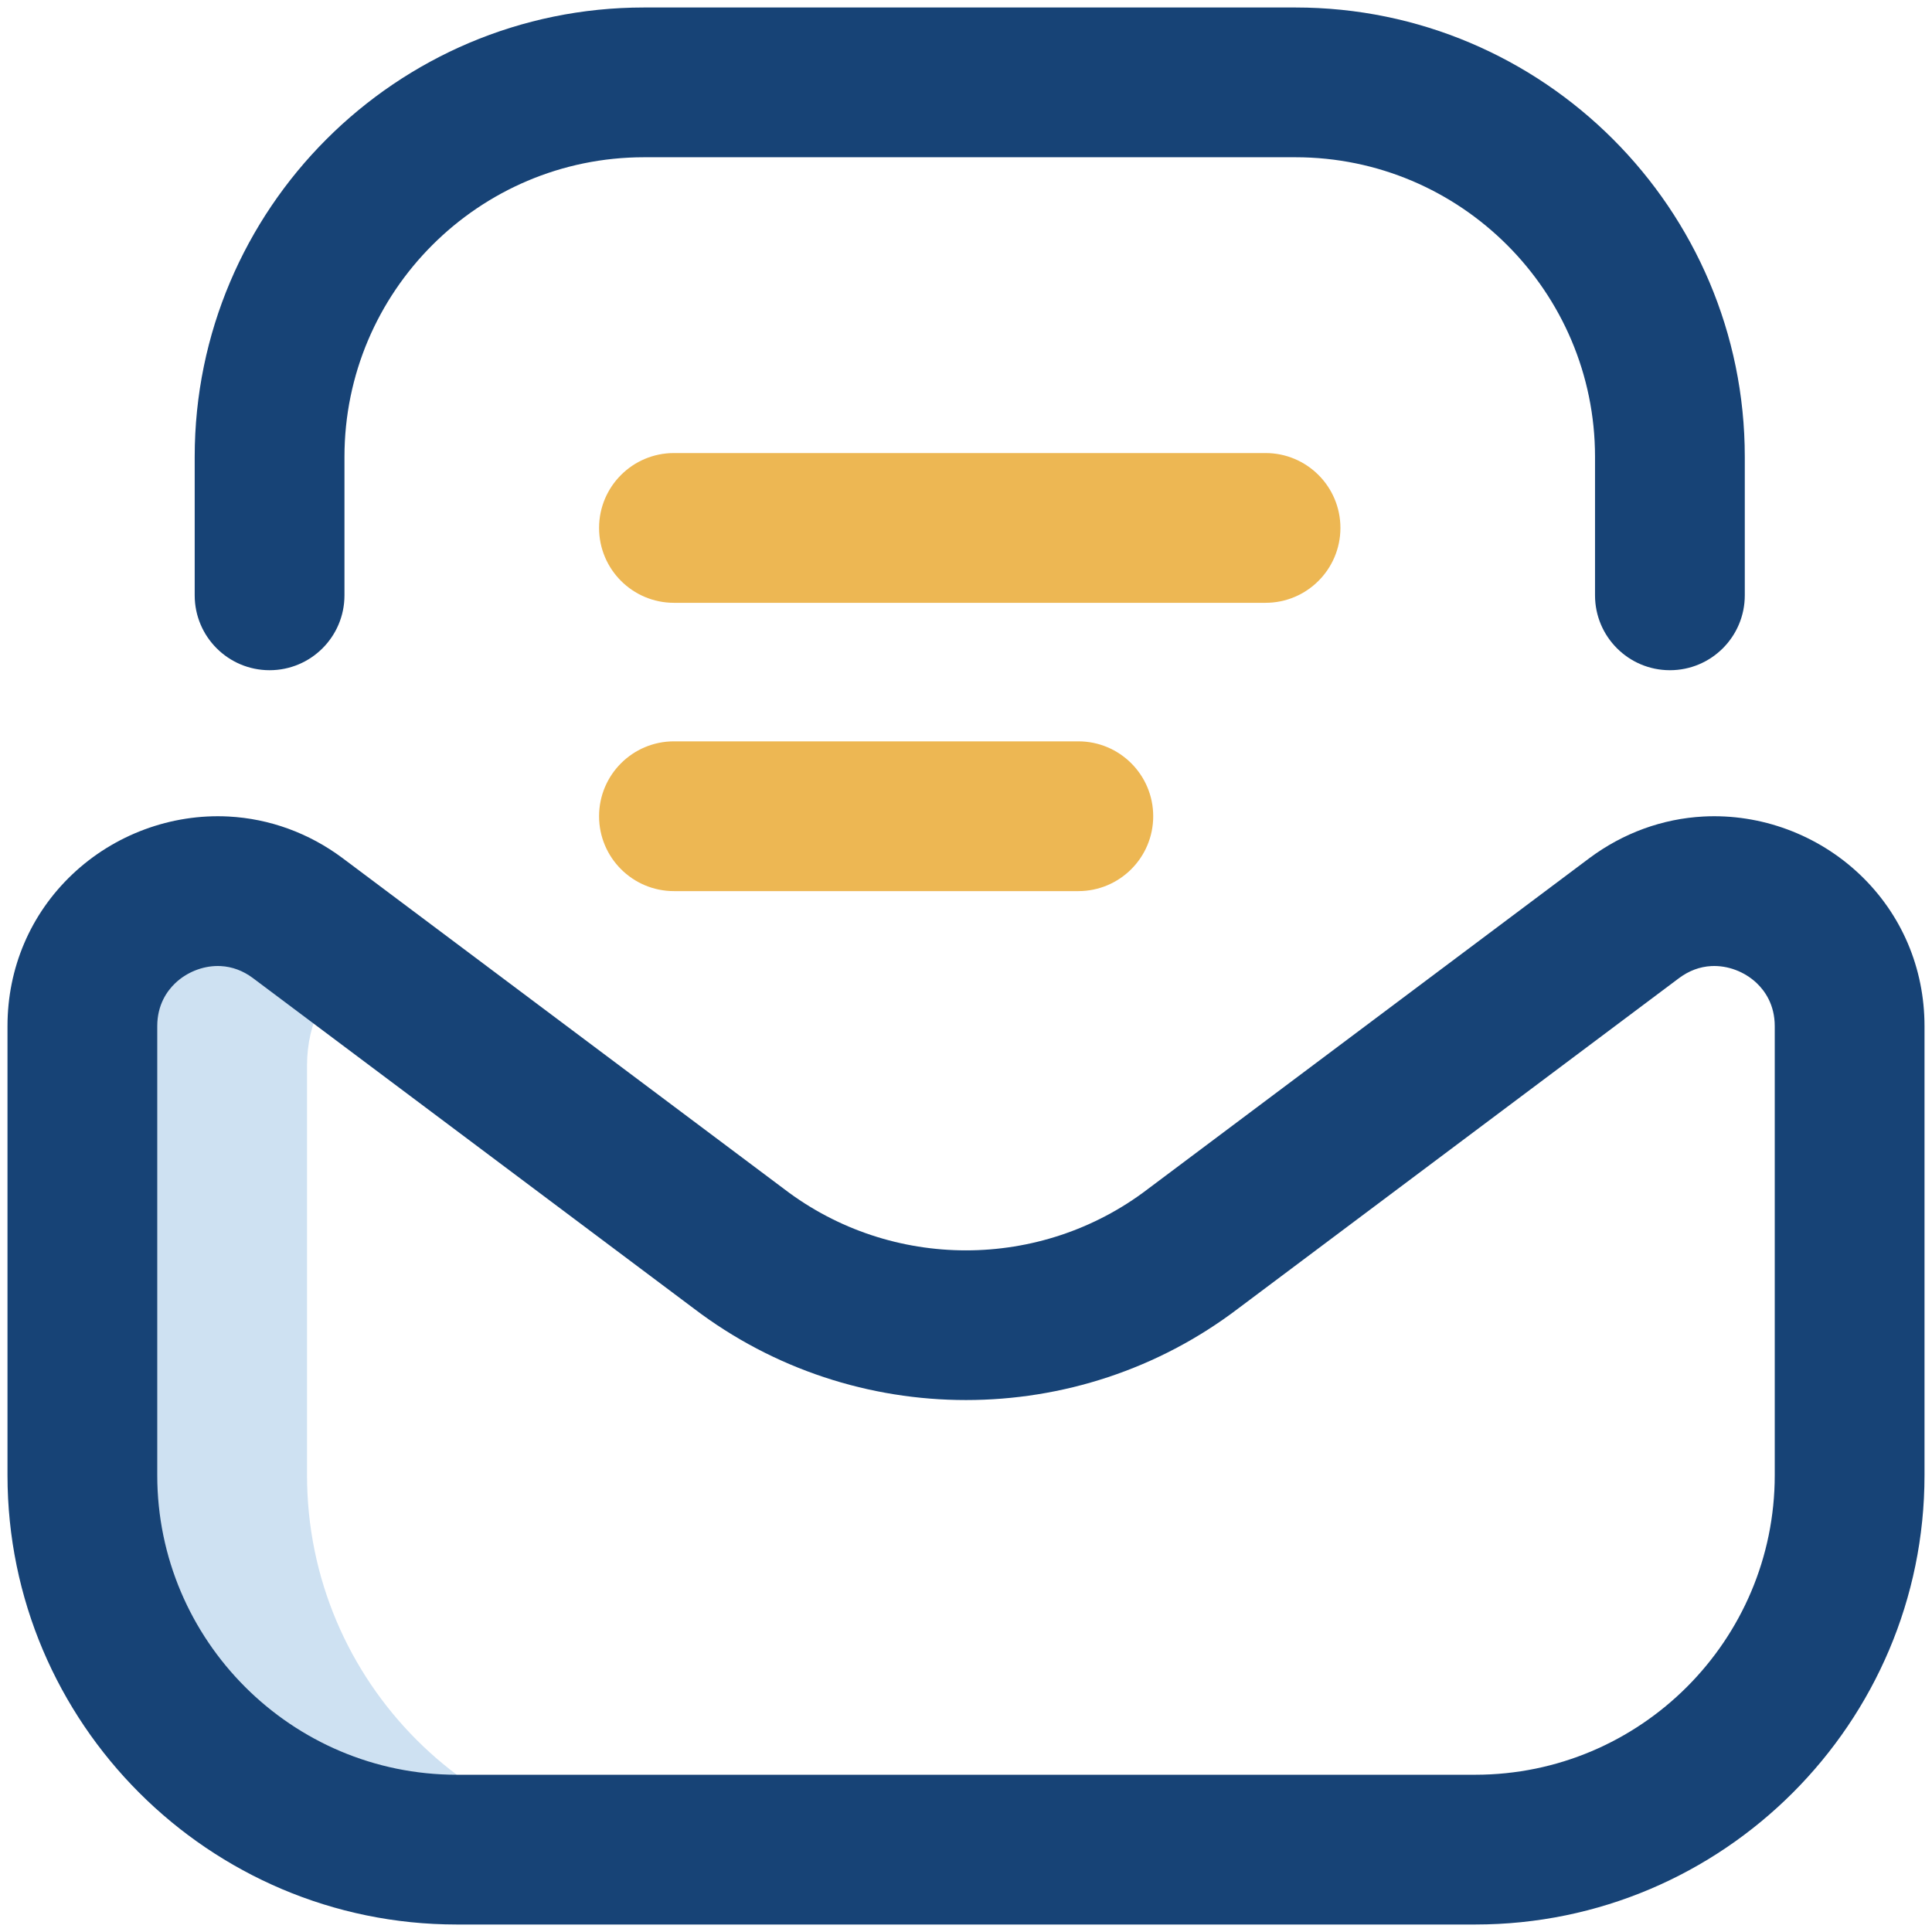 <?xml version="1.0" encoding="UTF-8"?>
<svg xmlns="http://www.w3.org/2000/svg" width="129" height="129" viewBox="0 0 129 129" fill="none">
  <g clip-path="url(#clip0_135_2)">
    <path d="M20.5 98.5V71.138C20.5 68.225 21.807 65.803 23.754 64.205L19.873 61.297C18.352 60.164 16.666 59.6 15 59.512C10.166 59.258 5.5 63.012 5.5 68.516V98.5C5.5 112.307 16.693 123.5 30.5 123.5H45.5C31.693 123.5 20.5 112.307 20.5 98.5Z" fill="#CEE1F2"></path>
    <path d="M98.5 128.5H30.5C13.958 128.5 0.5 115.042 0.5 98.5V68.516C0.5 64.629 2.035 61.032 4.824 58.386C7.627 55.727 11.431 54.319 15.263 54.519C17.994 54.663 20.62 55.619 22.859 57.285L52.337 79.376C52.349 79.385 52.36 79.393 52.371 79.402C59.513 84.849 69.487 84.849 76.629 79.402C76.64 79.394 76.651 79.385 76.663 79.376L106.128 57.295C108.38 55.619 111.007 54.663 113.738 54.519C117.565 54.318 121.373 55.727 124.176 58.386C126.964 61.032 128.5 64.629 128.5 68.516V98.5C128.5 115.042 115.042 128.5 98.5 128.5ZM14.541 64.5C13.515 64.5 12.468 64.919 11.706 65.641C11.156 66.163 10.5 67.086 10.5 68.516V98.5C10.5 109.528 19.472 118.5 30.5 118.5H98.5C109.528 118.5 118.5 109.528 118.5 98.5V68.516C118.5 67.086 117.844 66.163 117.294 65.641C116.484 64.873 115.356 64.449 114.263 64.505C113.497 64.546 112.773 64.815 112.112 65.307L82.676 87.367C71.971 95.519 57.029 95.519 46.324 87.367L16.875 65.297C16.227 64.815 15.504 64.546 14.737 64.505C14.672 64.502 14.607 64.5 14.541 64.5ZM116.5 39.75V30.5C116.5 13.958 103.042 0.5 86.5 0.5H43C26.458 0.5 13 13.958 13 30.5V39.75C13 42.511 15.239 44.75 18 44.75C20.762 44.75 23 42.511 23 39.75V30.5C23 19.472 31.972 10.5 43 10.5H86.5C97.528 10.5 106.5 19.472 106.5 30.5V39.75C106.5 42.511 108.739 44.75 111.5 44.75C114.261 44.75 116.5 42.511 116.5 39.75Z" fill="#174376"></path>
    <path d="M72 59.5H45C42.239 59.5 40 57.261 40 54.5C40 51.739 42.239 49.5 45 49.5H72C74.761 49.5 77 51.739 77 54.5C77 57.261 74.761 59.5 72 59.5ZM89.5 35.25C89.5 32.489 87.261 30.25 84.5 30.25H45C42.239 30.25 40 32.489 40 35.25C40 38.011 42.239 40.25 45 40.25H84.5C87.261 40.25 89.5 38.011 89.5 35.25Z" fill="#EDB753"></path>
  </g>
  <defs>
    <clipPath id="clip0_135_2">
      <rect width="128" height="128" fill="white" transform="translate(0.5 0.5)"></rect>
    </clipPath>
  </defs>
</svg>
